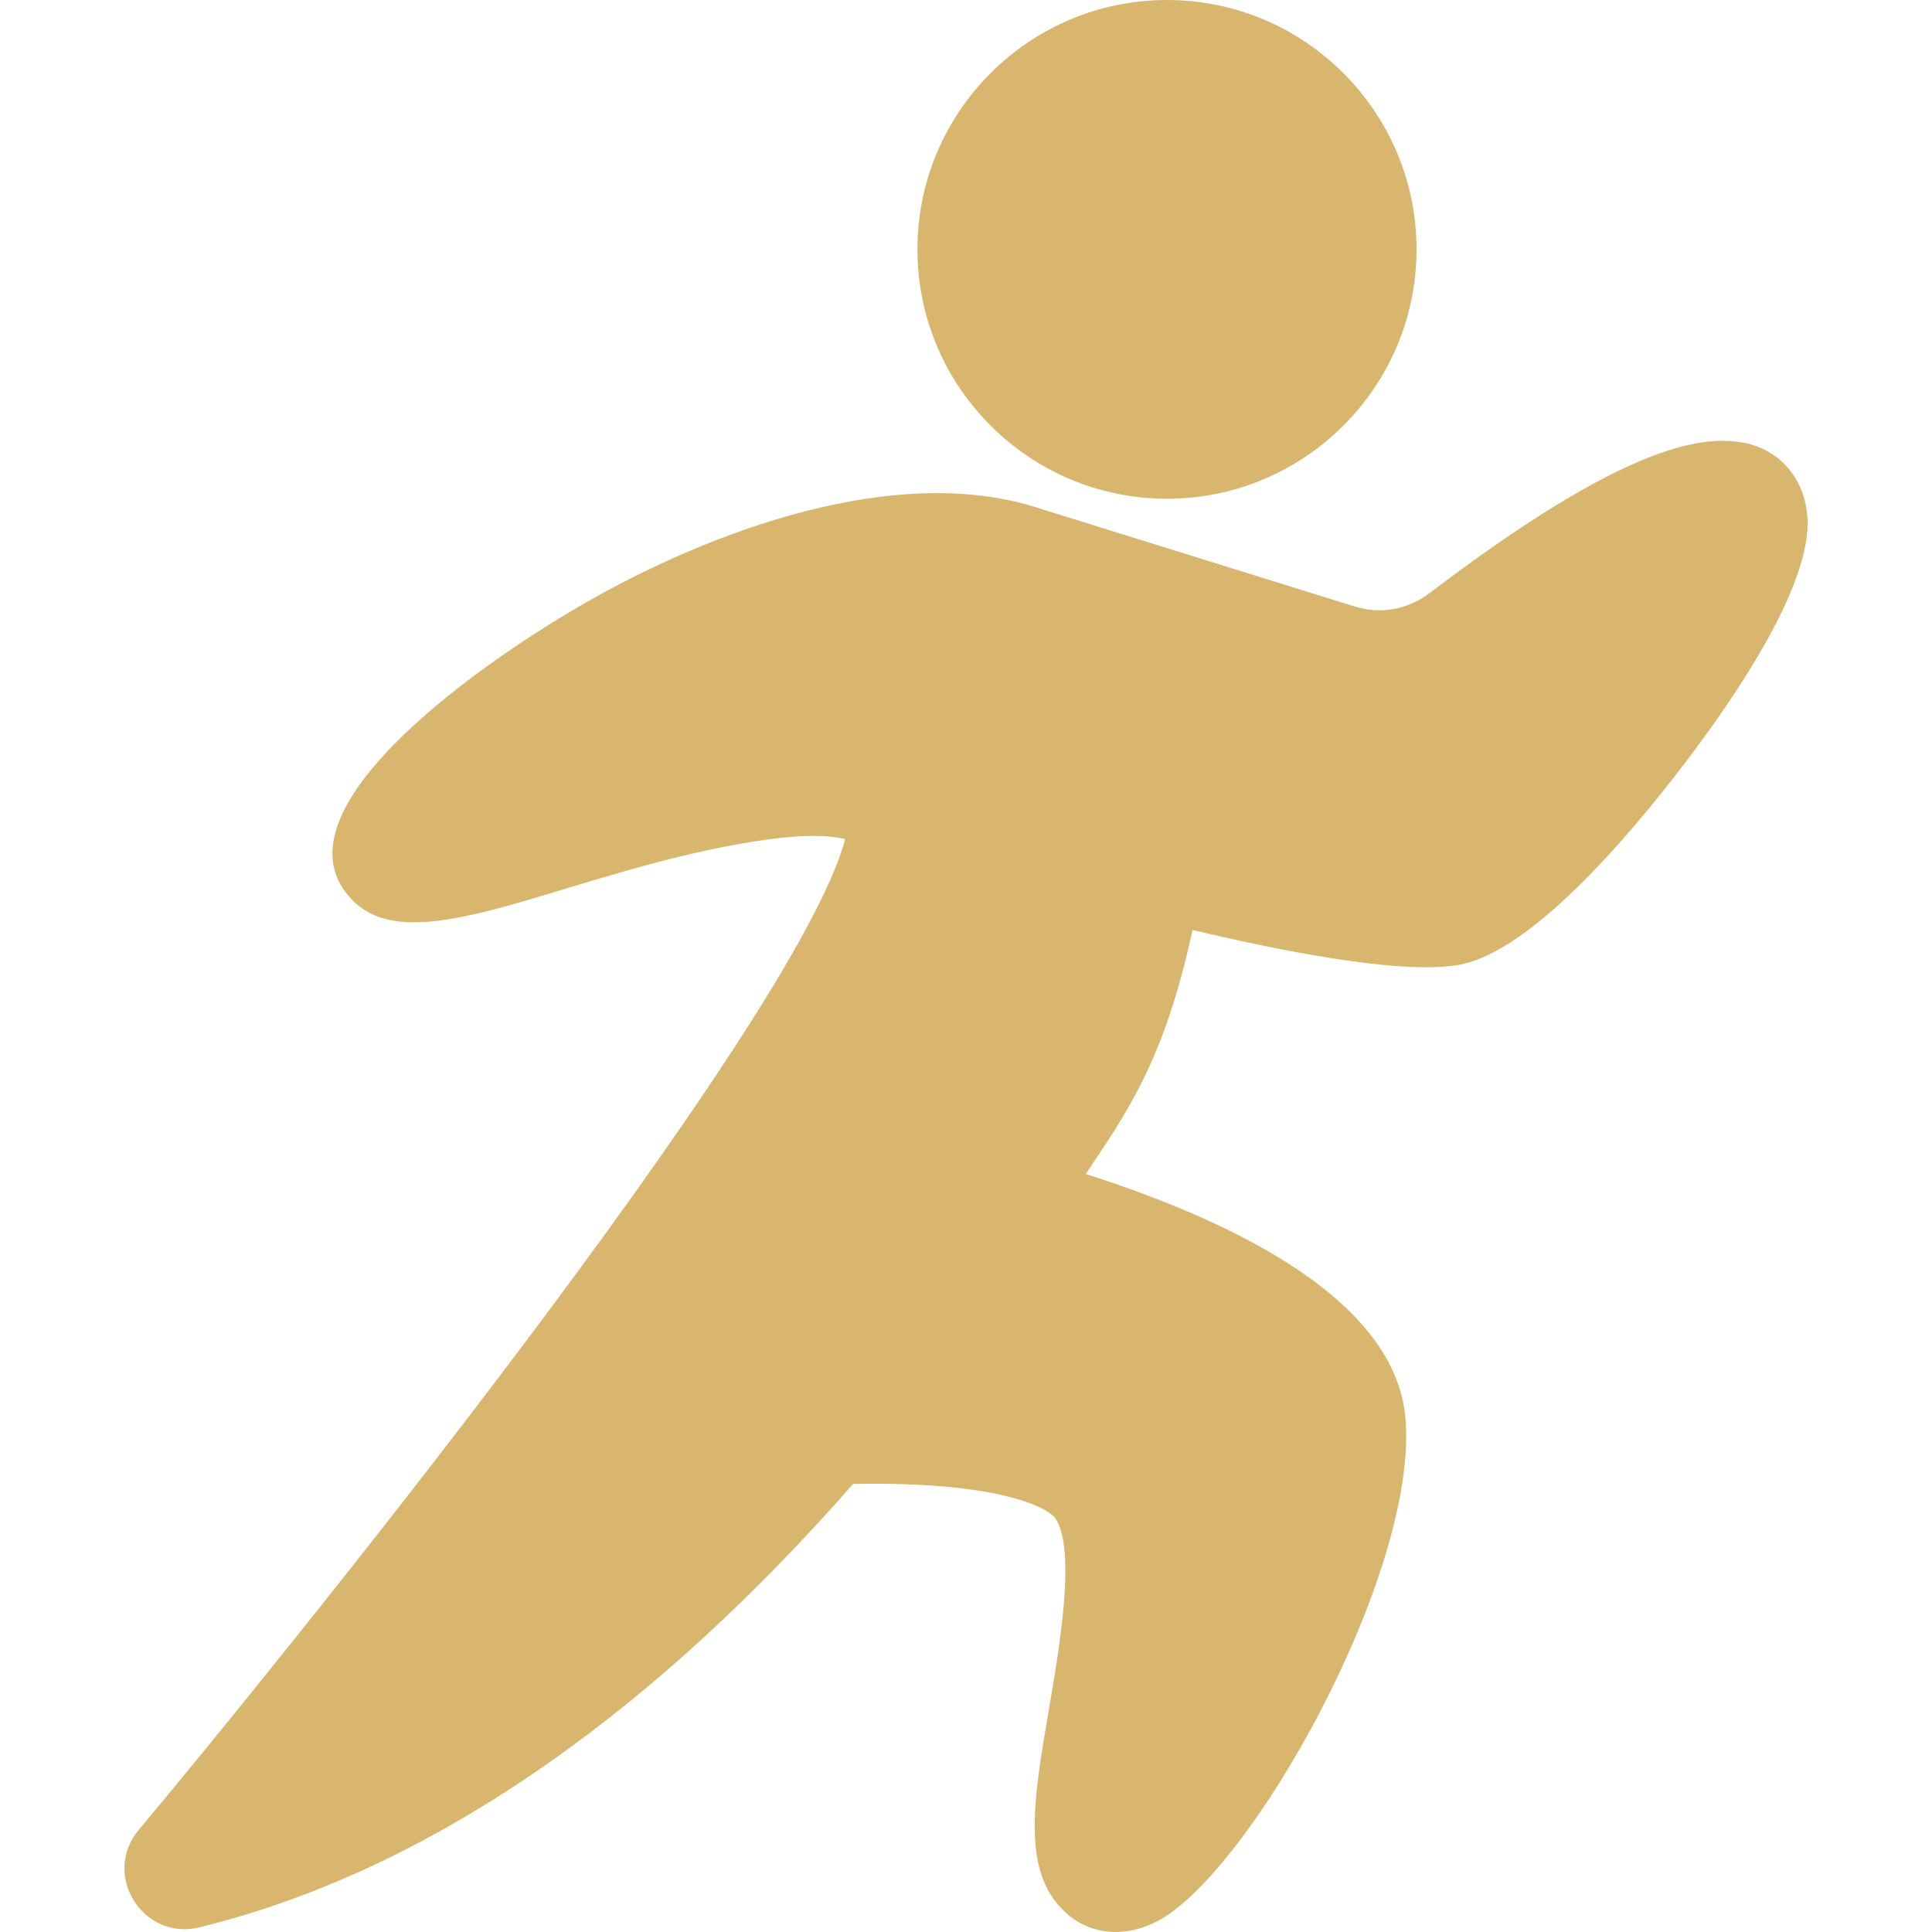 <?xml version="1.0"?>
<svg xmlns="http://www.w3.org/2000/svg" xmlns:xlink="http://www.w3.org/1999/xlink" xmlns:svgjs="http://svgjs.com/svgjs" version="1.1" width="512" height="512" x="0" y="0" viewBox="0 0 511.993 511.993" style="enable-background:new 0 0 512 512" xml:space="preserve" class=""><g><path xmlns="http://www.w3.org/2000/svg" d="m461.142 117.166c-.001 0-.001 0 0 0-10.661-1.6-30.805.825-82.442 40.117-5.59 4.253-12.919 5.551-19.603 3.472l-82.974-25.812c-37.874-12.828-87.942 5.542-122.67 25.769-28.016 16.316-82.917 55.253-59.833 78.06 16.965 16.761 57.502-8.42 107.714-16.014 12.451-1.882 19.183-1.255 22.633-.403-12.87 49.255-153.539 222.43-187.212 262.592-9.901 11.82 1.103 29.491 16.078 25.813 71.68-17.589 130.733-68.991 173.234-117.498 38.635-.771 51.894 6.303 53.74 9.27 5.323 8.551 1.009 33.789-1.845 50.49-4.195 24.545-7.509 43.931 5.216 54.482 6.766 5.609 15.646 5.738 23.503 1.631 24.685-12.905 69.262-92.254 65.772-133.287-2.88-33.865-52.388-54.391-84.713-64.721 10.075-15.277 20.645-29.125 28.287-64.683 21.713 5.16 53.832 11.779 69.917 9.368 17.467-2.618 40.853-28.355 57.394-49.485 13.326-17.023 35.683-48.441 35.683-67.596-.001-11.296-7.186-19.962-17.879-21.565z" fill="#d8b66d" data-original="#000000" style="" class=""/><path xmlns="http://www.w3.org/2000/svg" d="m309.257 132.169c36.465 0 66.132-29.646 66.132-66.084 0-36.439-29.667-66.085-66.132-66.085-36.466 0-66.133 29.646-66.133 66.085 0 36.438 29.667 66.084 66.133 66.084z" fill="#d8b66d" data-original="#000000" style="" class=""/></g></svg>